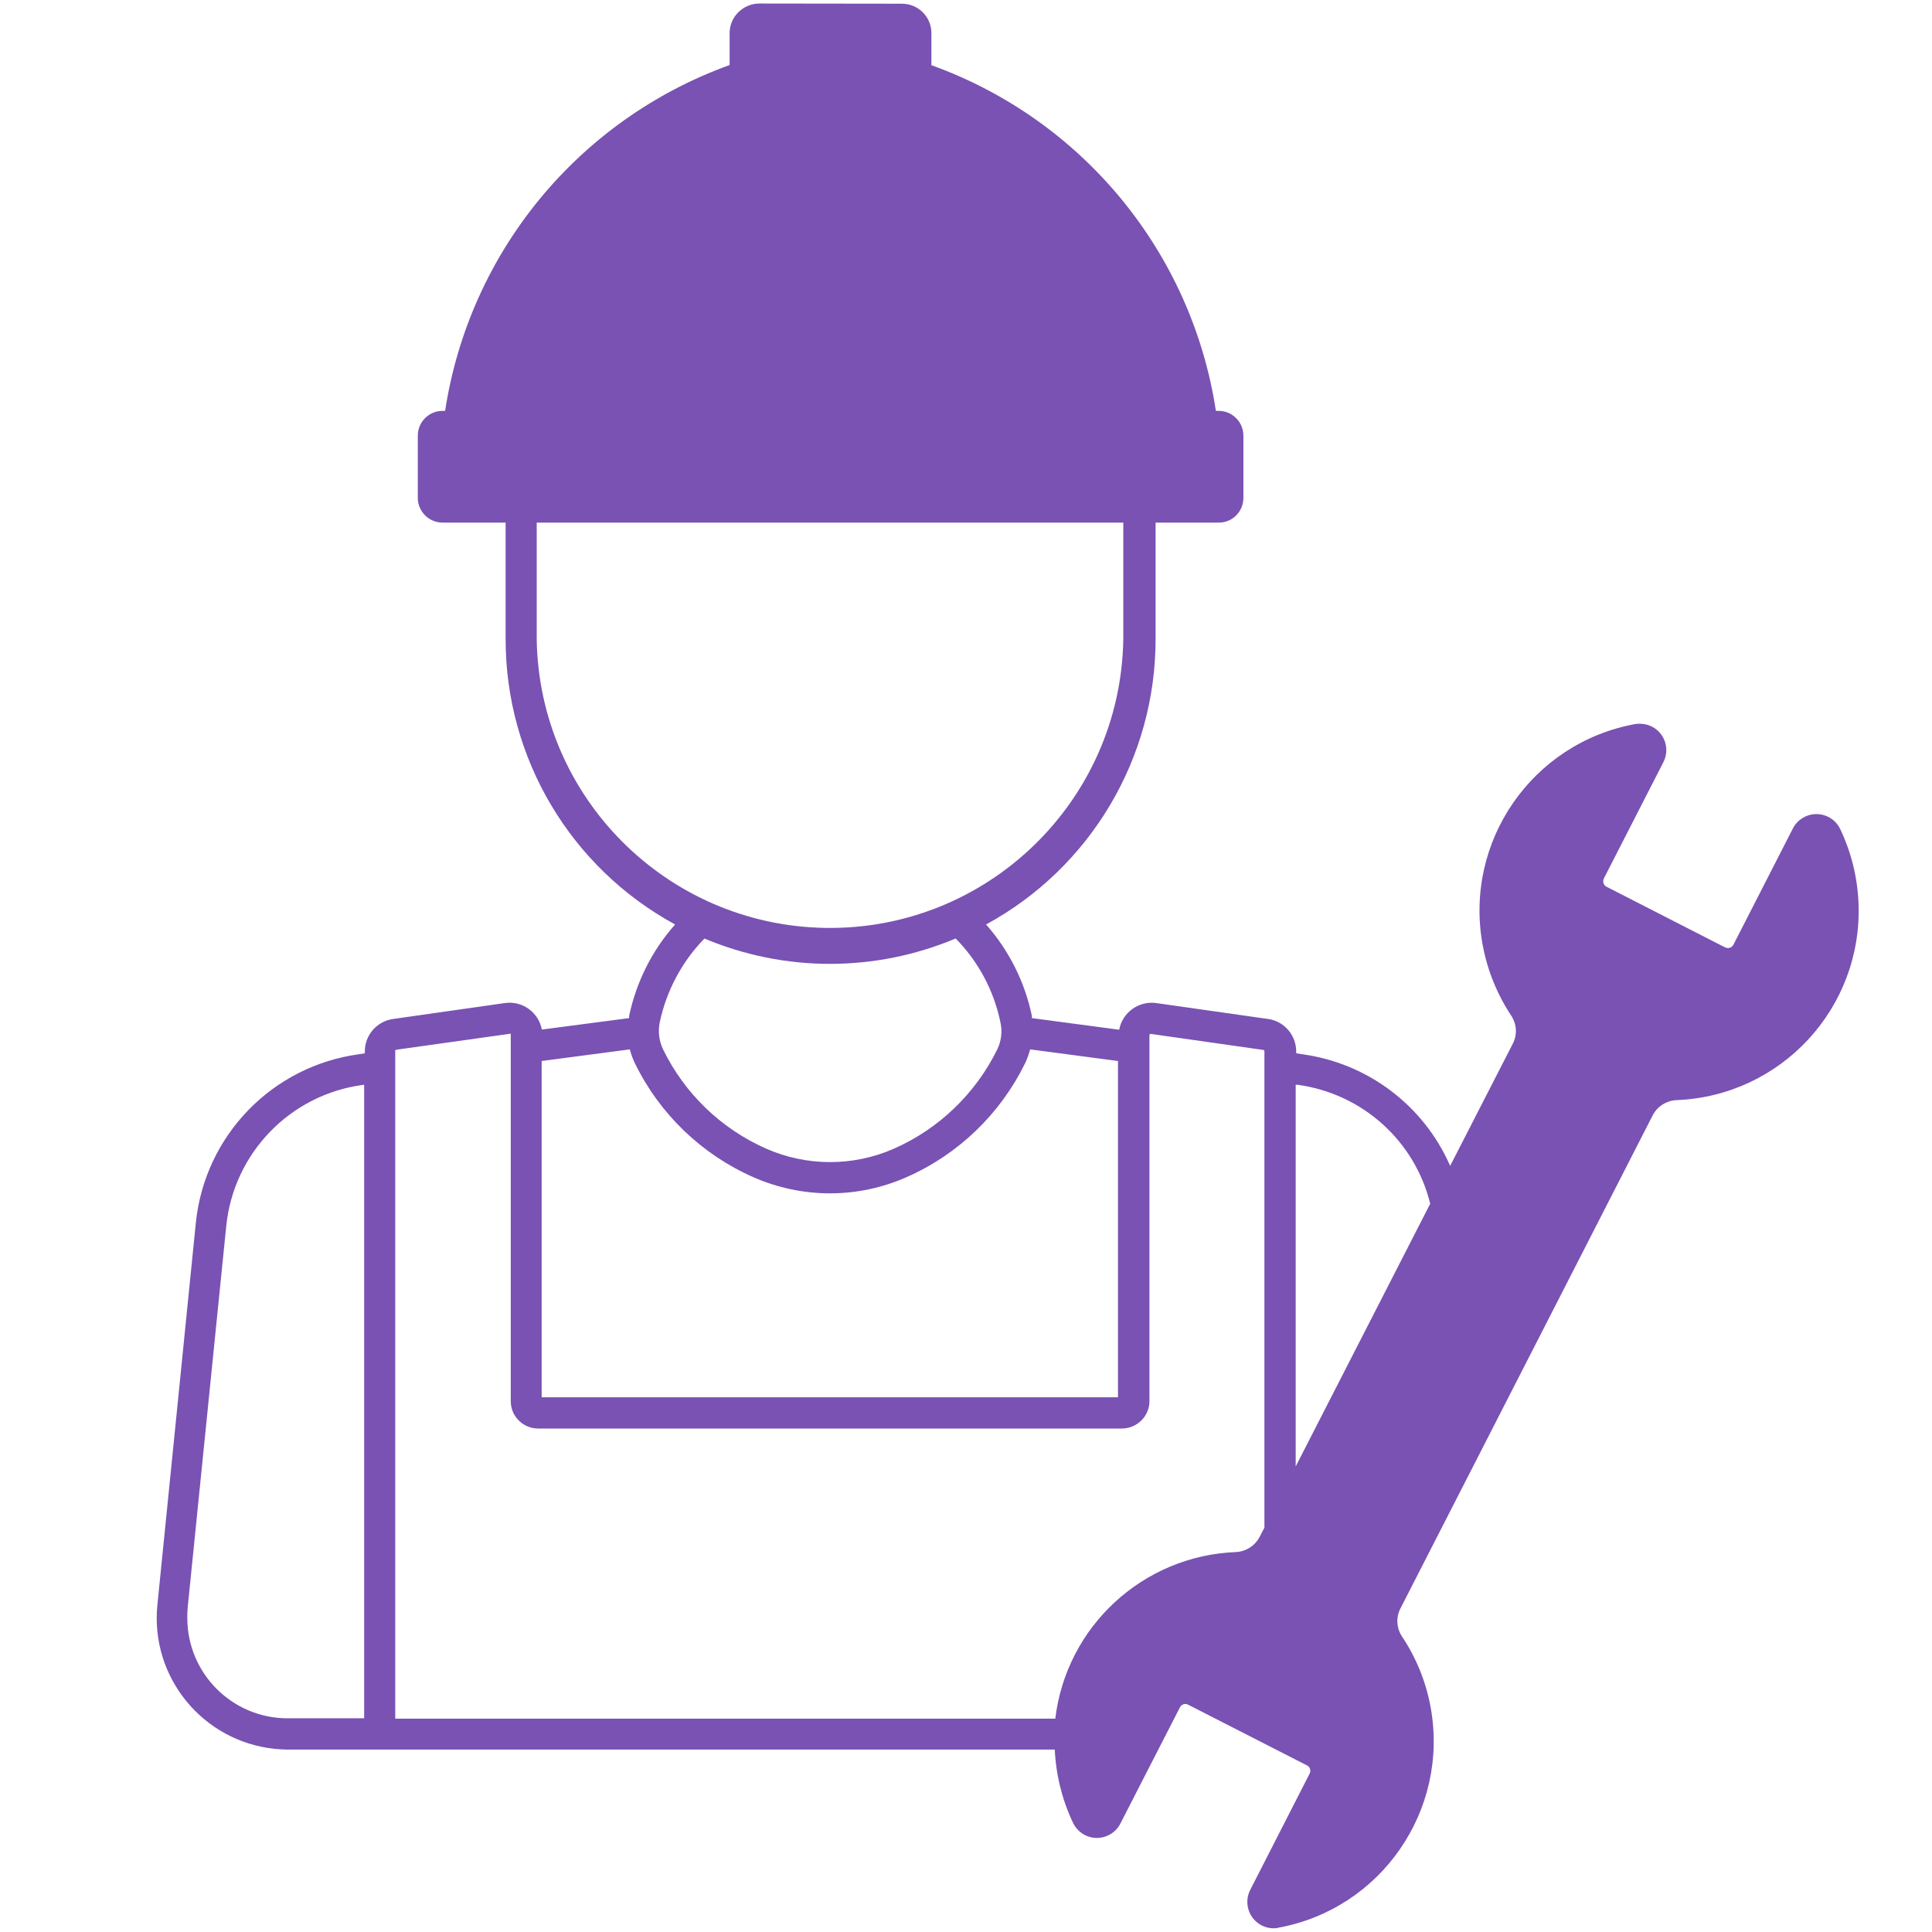 <svg xmlns="http://www.w3.org/2000/svg" xmlns:xlink="http://www.w3.org/1999/xlink" width="500" zoomAndPan="magnify" viewBox="0 0 375 375" height="500" preserveAspectRatio="xMidYMid meet" version="1.0"><path fill="#7952b3" d="M 251.492 210.551 L 251.824 210.551 C 264.395 212.242 274.641 221.426 277.625 233.73 L 277.559 233.73 L 251.492 284.641 Z M 70.68 210.551 L 70.68 333.523 L 55.82 333.523 C 45.078 333.523 36.355 324.801 36.355 314.055 C 36.355 313.391 36.355 312.73 36.422 312.098 L 43.914 237.977 C 45.344 223.816 56.32 212.473 70.414 210.582 Z M 122.25 203.684 C 122.484 204.613 122.812 205.508 123.246 206.402 C 128.055 216.254 136.211 224.082 146.227 228.492 C 155.715 232.672 166.492 232.672 175.945 228.492 C 185.992 224.082 194.117 216.254 198.961 206.402 C 199.391 205.508 199.691 204.613 199.953 203.684 L 217 205.941 L 217 271.207 L 105.137 271.207 L 105.137 205.941 Z M 99.137 200.633 L 99.137 271.969 C 99.137 274.887 101.488 277.242 104.406 277.277 L 217.797 277.277 C 220.715 277.242 223.105 274.887 223.105 271.969 L 223.105 201.031 C 223.07 200.898 223.137 200.766 223.238 200.699 C 223.336 200.668 223.402 200.668 223.5 200.699 L 245.156 203.785 C 245.258 203.785 245.355 203.852 245.422 203.949 C 245.422 204.016 245.422 204.082 245.422 204.148 L 245.422 296.512 L 244.496 298.301 C 243.598 300.027 241.84 301.156 239.918 301.254 C 221.875 301.949 206.984 315.648 204.832 333.59 L 76.715 333.59 L 76.715 204.117 C 76.684 204.051 76.684 203.949 76.715 203.883 C 76.781 203.816 76.848 203.75 76.949 203.75 Z M 136.711 182.16 C 152.297 188.727 169.875 188.727 185.496 182.16 C 189.906 186.637 192.926 192.309 194.184 198.445 C 194.582 200.203 194.352 202.094 193.555 203.719 C 189.344 212.273 182.246 219.105 173.523 222.953 C 165.629 226.434 156.609 226.434 148.715 222.953 C 139.992 219.105 132.895 212.273 128.719 203.719 C 127.922 202.094 127.688 200.203 128.055 198.445 C 129.348 192.309 132.367 186.637 136.742 182.16 Z M 104.176 101.438 L 218.031 101.438 L 218.031 124.121 C 217.5 155.562 191.562 180.637 160.125 180.105 C 129.445 179.574 104.672 154.801 104.176 124.121 Z M 147.355 0.684 C 144.207 0.719 141.617 3.27 141.617 6.422 L 141.617 12.625 C 112.301 23.203 91.109 48.938 86.398 79.75 L 85.902 79.75 C 83.25 79.75 81.094 81.902 81.094 84.559 L 81.094 96.629 C 81.094 99.281 83.25 101.438 85.902 101.438 L 98.141 101.438 L 98.141 124.09 C 98.141 147.172 110.742 168.398 131.039 179.441 C 126.562 184.48 123.512 190.586 122.117 197.184 C 122.117 197.316 122.117 197.449 122.117 197.613 L 105.172 199.836 C 104.539 196.488 101.391 194.199 97.973 194.695 L 76.316 197.781 C 73.168 198.211 70.812 200.898 70.812 204.082 L 70.812 204.445 L 69.785 204.613 C 52.871 206.867 39.738 220.398 38.012 237.348 L 30.551 311.504 C 29.125 325.531 39.371 338.035 53.402 339.461 C 54.23 339.527 55.094 339.594 55.953 339.594 L 204.73 339.594 C 204.961 344.5 206.156 349.344 208.277 353.82 C 209.508 356.375 212.559 357.469 215.109 356.242 C 216.141 355.742 216.969 354.949 217.465 353.953 L 229.039 331.367 C 229.34 330.805 230.035 330.57 230.598 330.871 L 253.648 342.645 C 254.246 342.91 254.512 343.637 254.211 344.234 L 242.672 366.82 C 241.379 369.34 242.371 372.426 244.895 373.719 C 245.887 374.215 247.016 374.414 248.145 374.184 L 248.043 374.184 C 268.043 370.566 281.309 351.398 277.691 331.402 C 276.797 326.492 274.906 321.781 272.121 317.637 C 271.059 316.012 270.926 313.922 271.824 312.199 L 320.805 216.453 C 321.703 214.727 323.461 213.633 325.383 213.535 C 345.715 212.738 361.531 195.66 360.738 175.328 C 360.539 170.355 359.344 165.445 357.188 160.934 C 355.992 158.383 352.91 157.289 350.355 158.516 C 349.328 159.012 348.5 159.809 348 160.801 L 336.461 183.355 C 336.16 183.953 335.465 184.184 334.867 183.887 C 334.867 183.887 334.867 183.887 334.836 183.887 L 311.82 172.113 C 311.223 171.812 311.023 171.082 311.32 170.488 L 322.863 147.934 C 324.156 145.414 323.16 142.328 320.641 141.035 C 319.645 140.539 318.484 140.375 317.391 140.539 C 297.391 144.188 284.125 163.355 287.773 183.355 C 288.672 188.262 290.559 192.938 293.312 197.117 C 294.406 198.742 294.539 200.832 293.645 202.559 L 281.473 226.301 C 276.332 214.527 265.387 206.305 252.652 204.613 L 251.594 204.445 L 251.594 204.117 C 251.594 200.93 249.27 198.211 246.121 197.781 L 224.43 194.695 C 221.047 194.23 217.863 196.488 217.234 199.871 L 200.285 197.613 C 200.285 197.484 200.285 197.316 200.285 197.184 C 198.926 190.617 195.844 184.48 191.398 179.441 C 211.66 168.43 224.297 147.172 224.297 124.09 L 224.297 101.438 L 236.504 101.438 C 239.188 101.473 241.344 99.316 241.344 96.629 L 241.344 84.59 C 241.344 81.902 239.188 79.75 236.535 79.75 L 236.004 79.75 C 231.297 48.938 210.102 23.203 180.785 12.656 L 180.785 6.422 C 180.785 3.27 178.23 0.719 175.047 0.719 L 147.355 0.684 " fill-opacity="1" fill-rule="nonzero"/></svg>